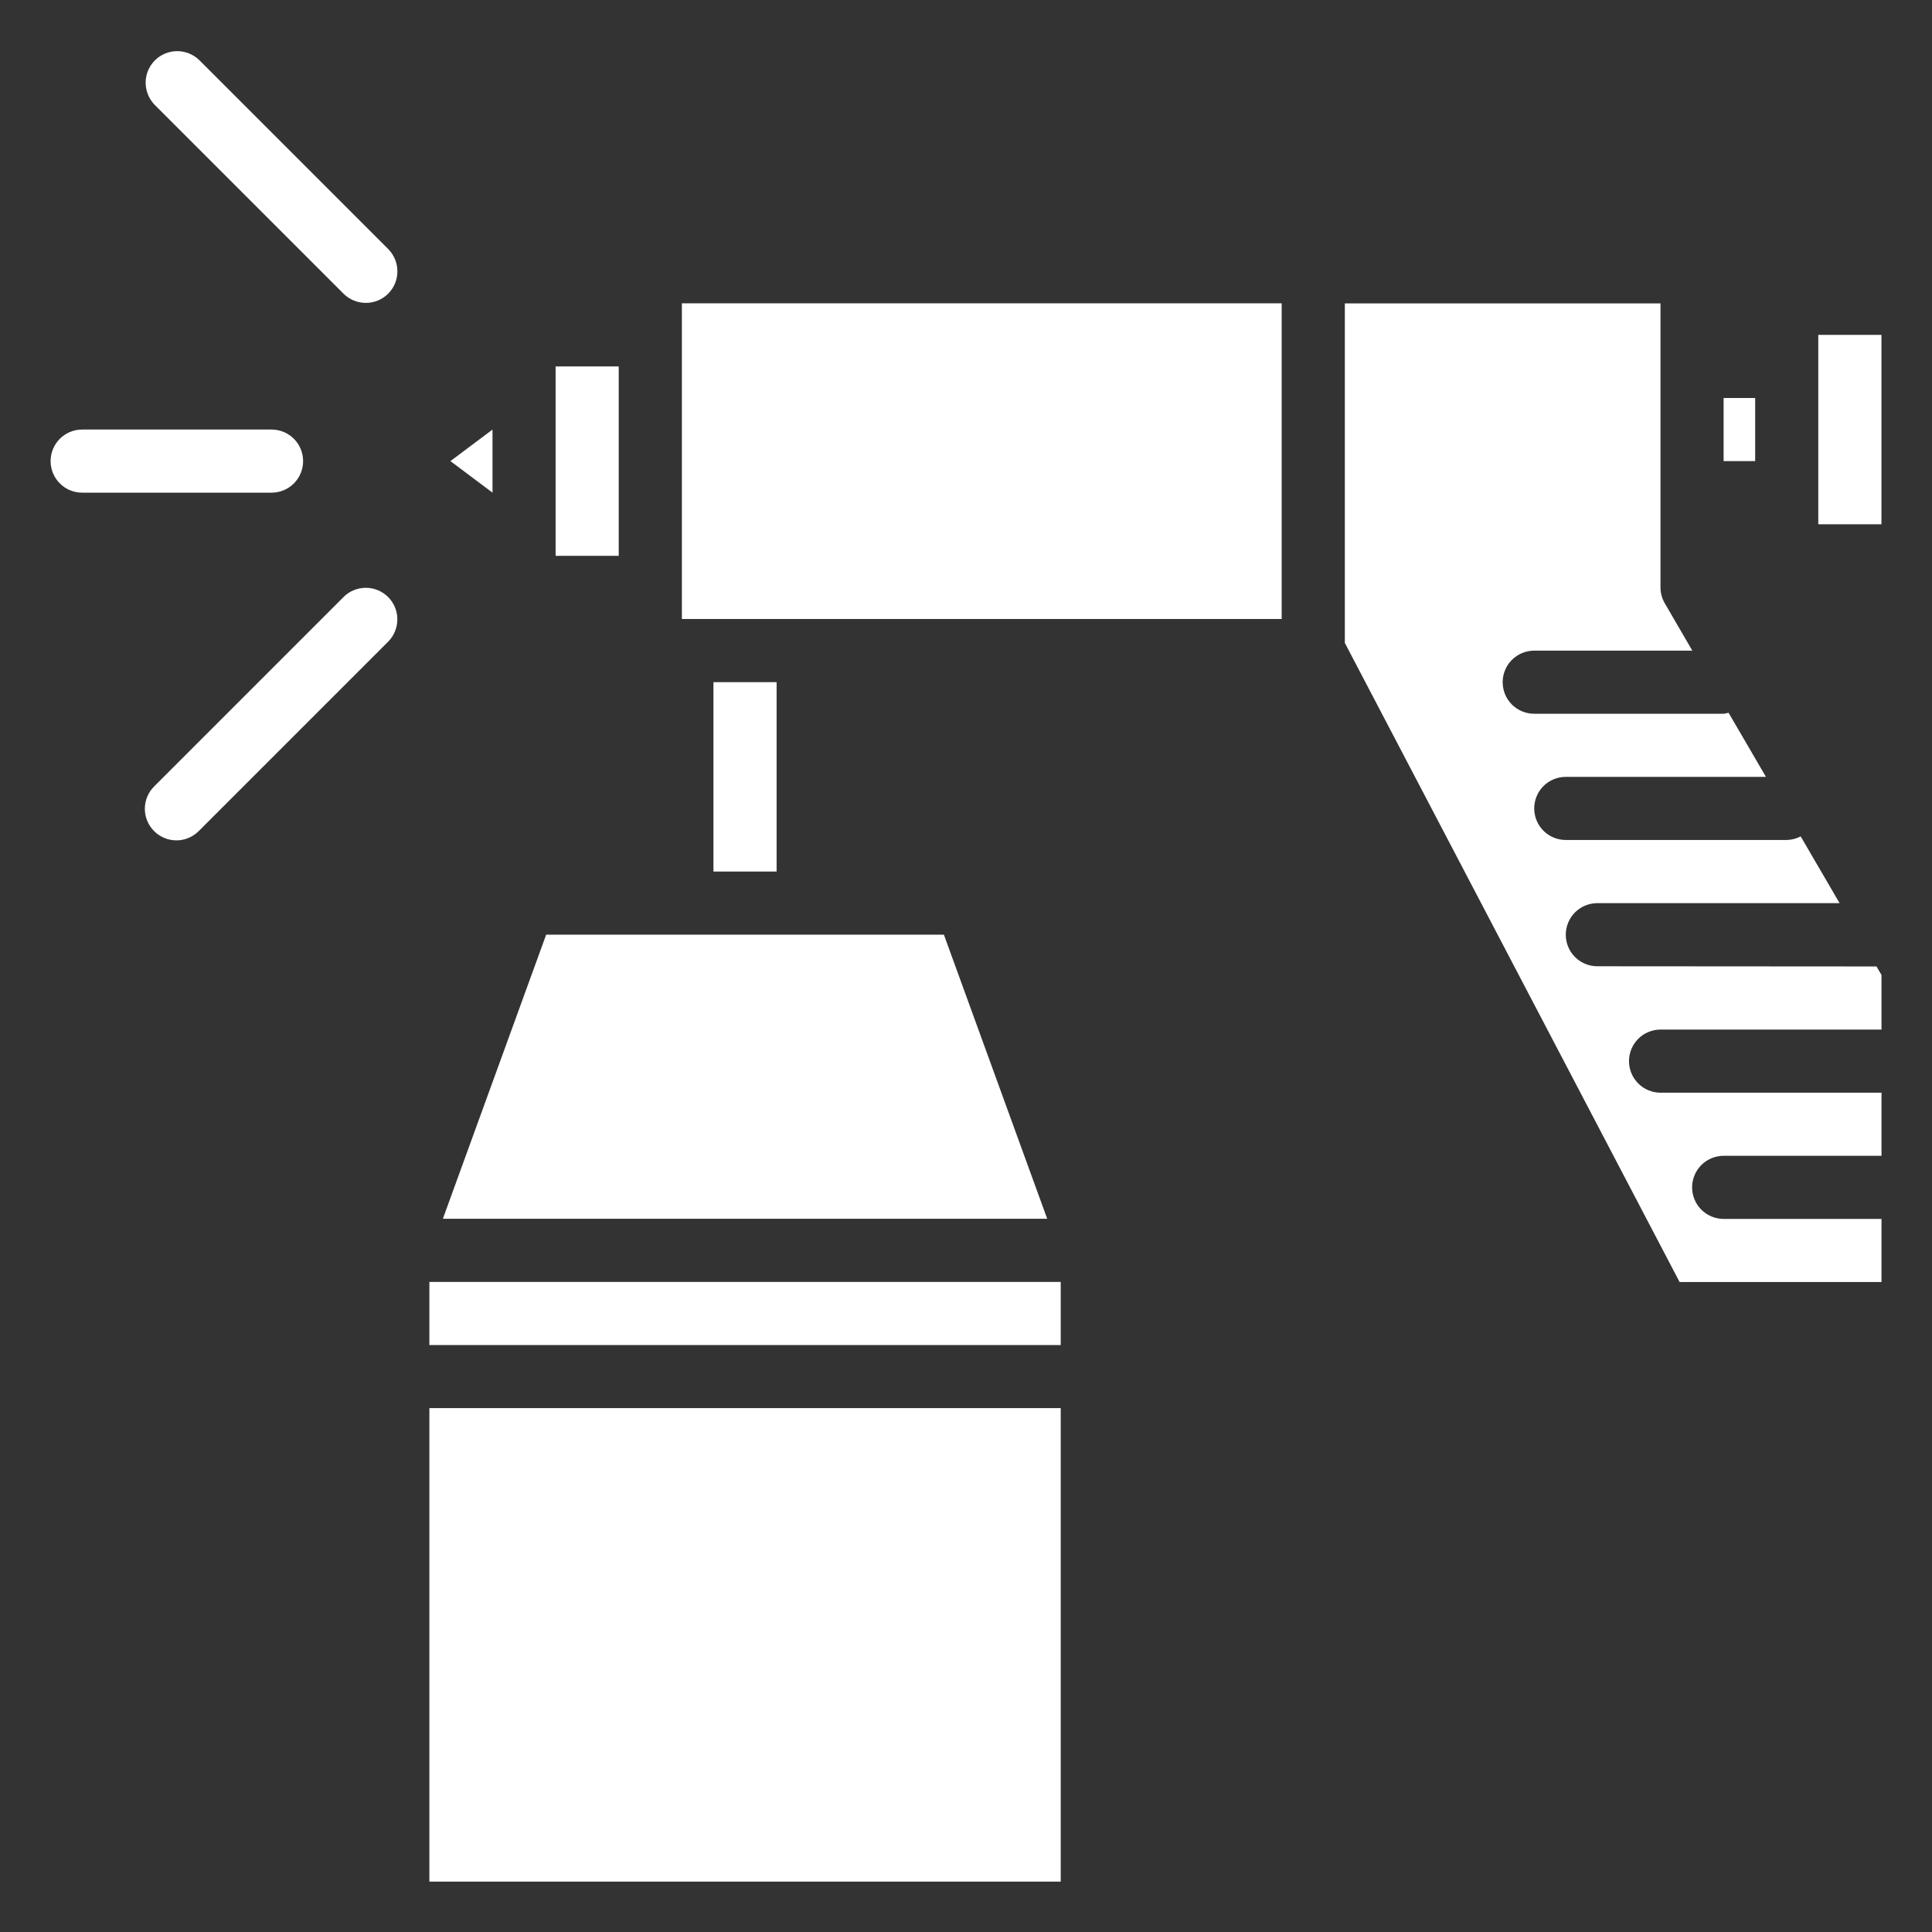 <?xml version="1.0" encoding="UTF-8"?> <svg xmlns="http://www.w3.org/2000/svg" fill="none" height="36" viewBox="0 0 36 36" width="36"><rect x="0" y="0" width="36" height="36" fill="#333333" stroke="none"/><g fill="#fff"><path d="m14.471 12.711h-1.177v3.529h1.177z"></path><path d="m35.058 6.24h-1.177v3.529h1.177z"></path><path d="m17.588 17.416h-7.411l-1.925 5.294h11.261z"></path><path d="m9.177 8.004-.784.588.784.588z"></path><path d="m11.529 6.828h-1.176v3.529h1.176z"></path><path d="m32.705 7.416h-.588v1.176h.588z"></path><path d="m19.765 23.887h-11.764v1.176h11.764z"></path><path d="m23.882 5.652h-11.176v5.882h11.176z"></path><path d="m29.764 18.005c-.156 0-.306-.062-.416-.172-.11-.11-.172-.26-.172-.416s.062-.306.172-.416.26-.172.416-.172h4.514l-.725-1.244c-.08.042-.169.065-.26.067h-4.117c-.156 0-.306-.062-.416-.172s-.172-.26-.172-.416.062-.306.172-.416c.11-.11.26-.172.416-.172h3.73l-.697-1.195c-.03.009-.061.015-.092.019h-3.529c-.156 0-.306-.062-.416-.172s-.172-.26-.172-.416c0-.156.062-.306.172-.416s.26-.172.416-.172h2.946l-.513-.882c-.052-.089-.08-.191-.08-.294v-5.294h-5.882v6.326l6.238 11.909h3.762v-1.176h-2.941c-.156 0-.306-.062-.416-.172s-.172-.26-.172-.416.062-.306.172-.416.26-.172.416-.172h2.941v-1.176h-4.117c-.156 0-.306-.062-.416-.172-.11-.11-.172-.26-.172-.416s.062-.306.172-.416c.11-.11.26-.172.416-.172h4.117v-1.017l-.093-.159z"></path><path d="m19.765 26.238h-11.764v8.823h11.764z"></path><path d="m3.711 1.118c-.111-.107-.26-.166-.414-.165-.154.001-.302.063-.411.172s-.171.257-.172.411c-.001.154.058.303.165.414l3.529 3.529c.111.107.26.166.414.165.154-.001.302-.063.411-.172s.171-.257.172-.411c.001-.154-.058-.303-.165-.414z"></path><path d="m5.648 8.592c0-.156-.062-.306-.172-.416s-.26-.172-.416-.172h-3.529c-.156 0-.306.062-.416.172s-.172.26-.172.416c0 .156.062.306.172.416s.26.172.416.172h3.529c.156 0 .306-.062.416-.172s.172-.26.172-.416z"></path><path d="m6.408 11.118-3.529 3.529c-.056.054-.101.119-.132.191-.031.072-.047.149-.048.227s.014.155.044.228.073.138.128.193.121.099.193.129.15.044.228.044.155-.017.227-.048c.072-.031.137-.076.191-.132l3.529-3.529c.107-.111.166-.26.165-.414s-.063-.302-.172-.411-.257-.171-.411-.172c-.154-.001-.303.058-.414.165z"></path></g></svg> 